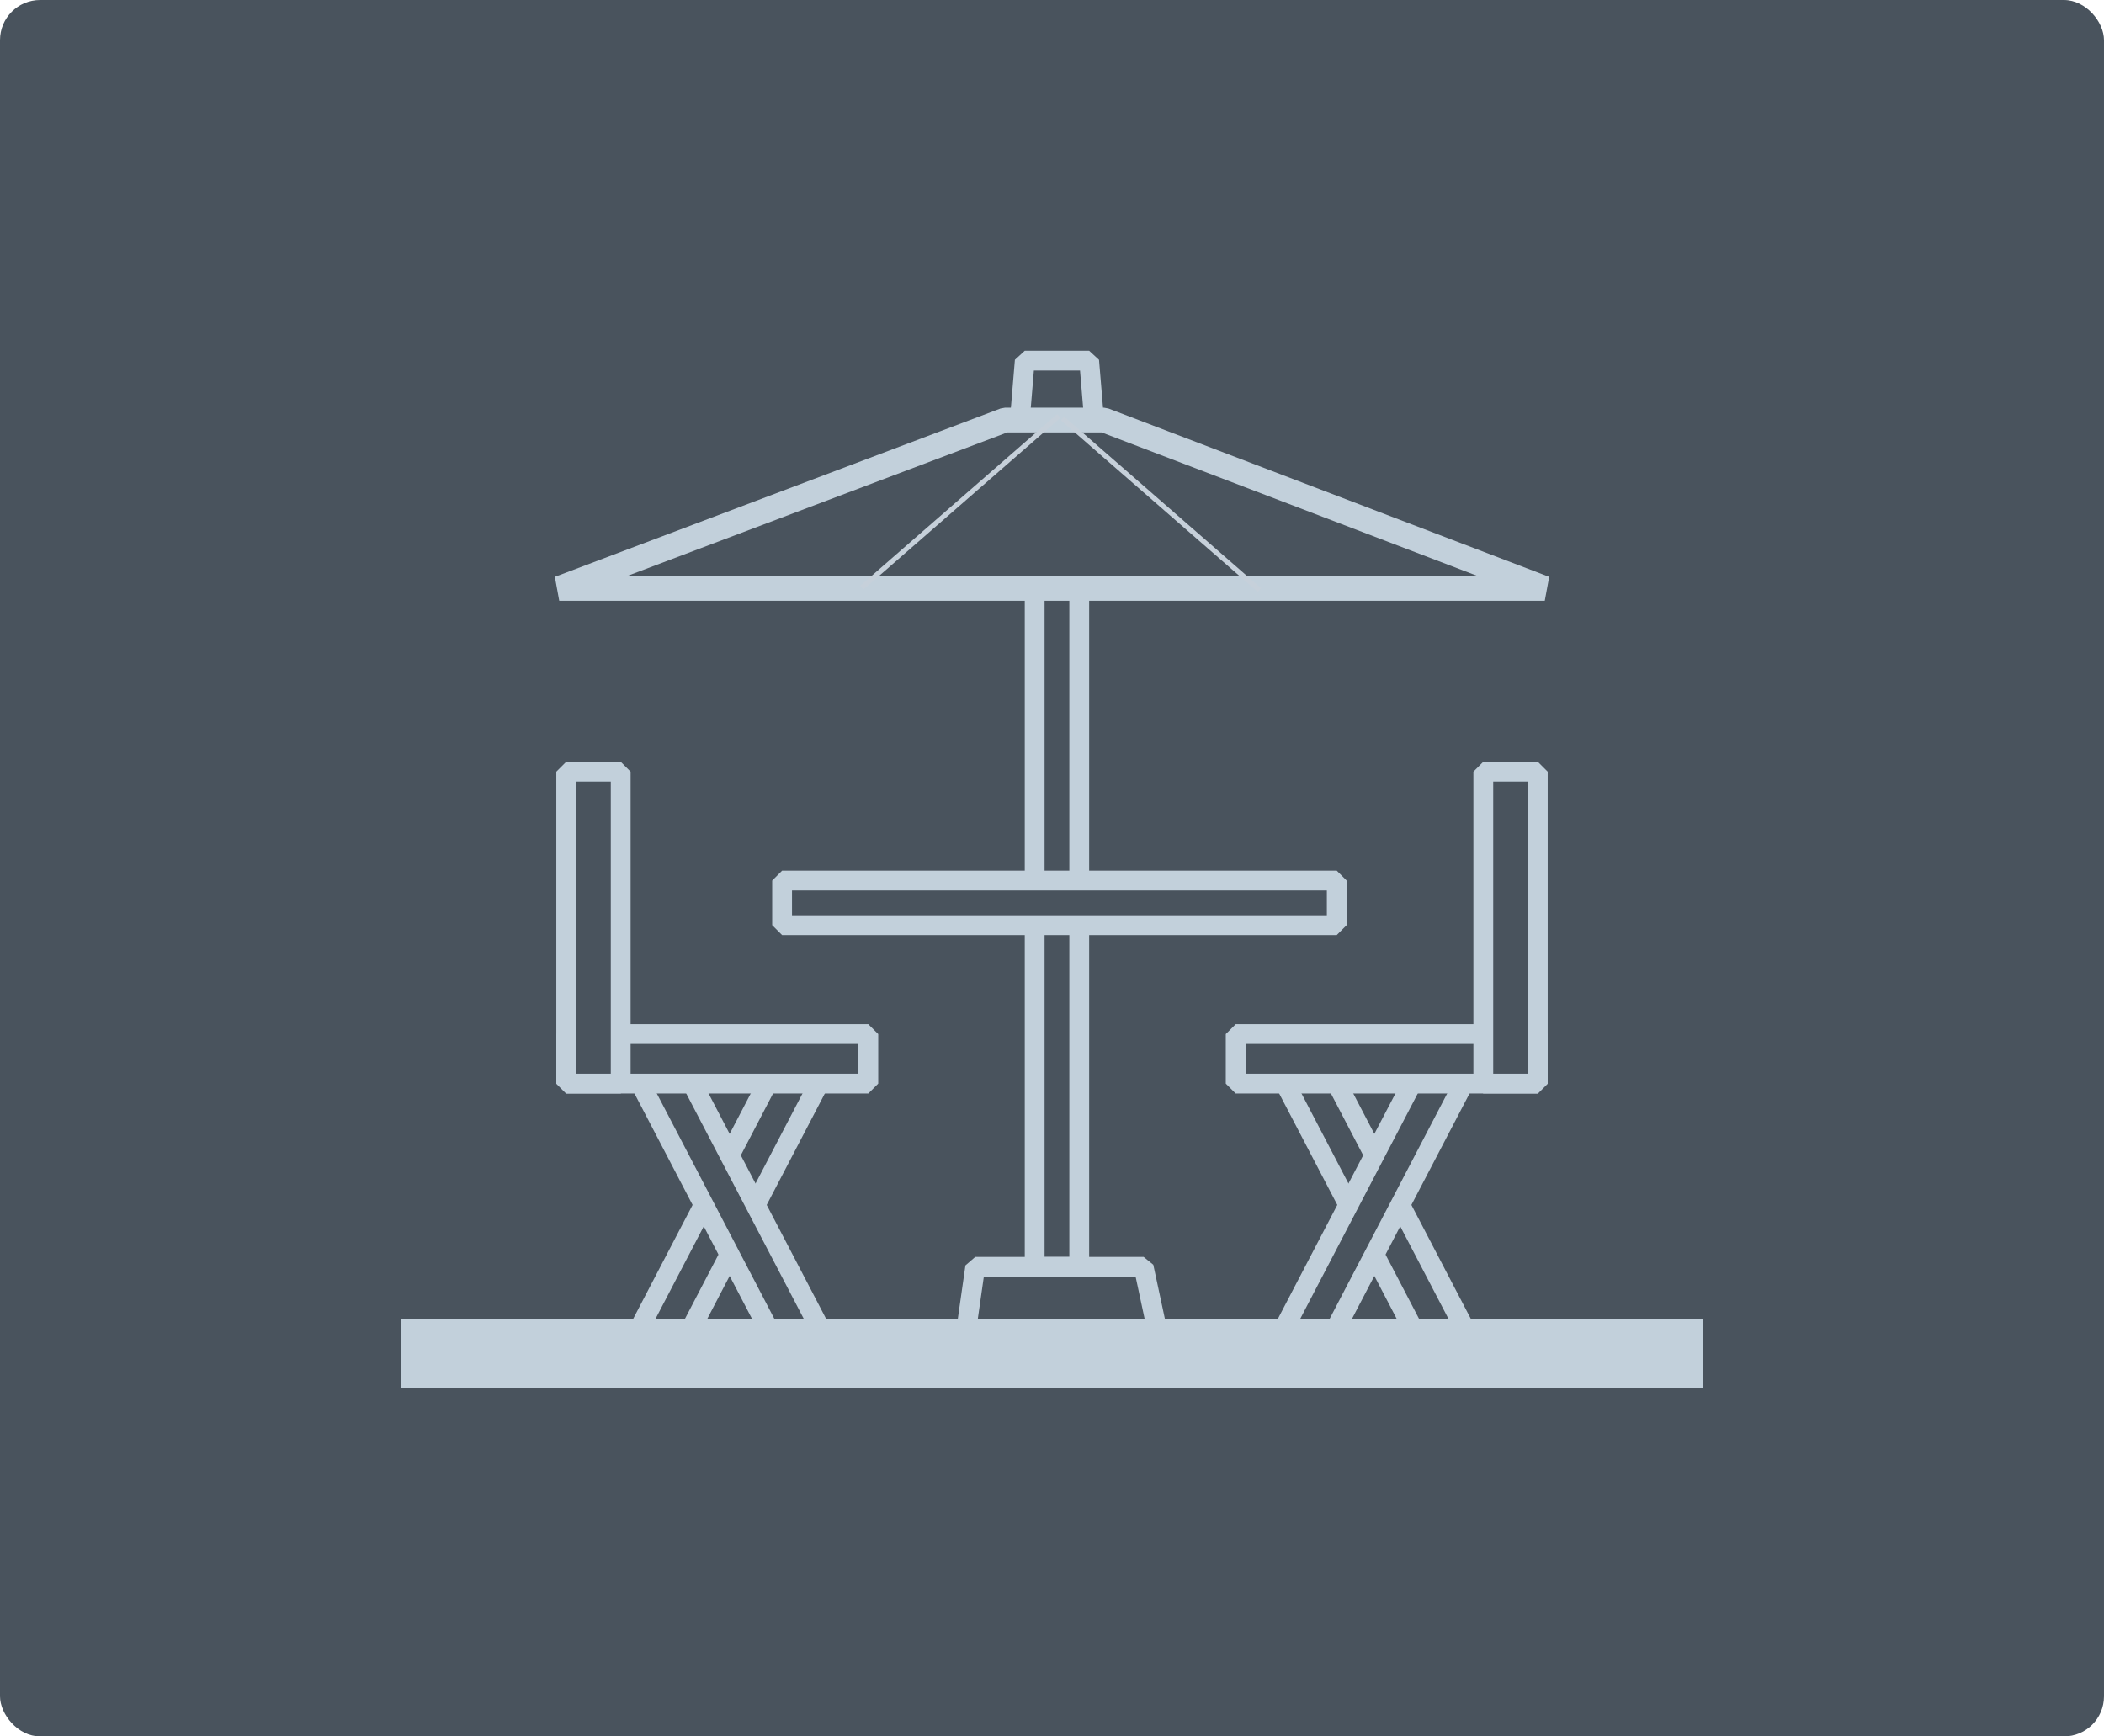 <svg xmlns="http://www.w3.org/2000/svg" width="315" height="260" viewBox="0 0 315 260">
  <g fill="none" fill-rule="evenodd">
    <rect width="315" height="260"/>
    <rect width="315" height="260" fill="#49535D" rx="6"/>
    <g transform="translate(60 54)">
      <polygon stroke="#C2D0DB" stroke-linejoin="bevel" stroke-width="2.966" points="86.008 135.684 111.217 135.684 113.441 146.065 84.525 146.065"/>
      <rect width="6.673" height="101.578" x="94.905" y="34.106" stroke="#C2D0DB" stroke-linejoin="bevel" stroke-width="2.966"/>
      <rect width="83.042" height="6.673" x="57.091" y="77.852" fill="#49535D" stroke="#C2D0DB" stroke-linejoin="bevel" stroke-width="2.966"/>
      <polygon stroke="#C2D0DB" stroke-linejoin="bevel" stroke-width="2.966" points="93.422 0 103.061 0 103.802 8.897 92.681 8.897"/>
      <g fill="#49535D" stroke="#C2D0DB" stroke-linejoin="bevel" stroke-width="2.966" transform="translate(125 61.54)">
        <polygon points="7.414 46.718 13.227 43.004 34.106 83.035 28.294 86.749"/>
        <polygon points="28.294 43.004 34.106 46.718 13.227 86.749 7.414 83.035"/>
        <rect width="45.228" height="7.414" y="39.297"/>
        <rect width="8.156" height="46.711" x="37.072"/>
      </g>
      <g fill="#49535D" stroke="#C2D0DB" stroke-linejoin="bevel" stroke-width="2.966" transform="matrix(-1 0 0 1 70 61.54)">
        <polygon points="7.414 46.718 13.227 43.004 34.106 83.035 28.294 86.749"/>
        <polygon points="28.294 43.004 34.106 46.718 13.227 86.749 7.414 83.035"/>
        <rect width="45.228" height="7.414" y="39.297"/>
        <rect width="8.156" height="46.711" x="37.072"/>
      </g>
      <polygon stroke="#C2D0DB" stroke-linejoin="bevel" stroke-width="3.707" points="23.726 34.106 171.274 34.106 105.285 8.897 90.456 8.897"/>
      <line x1="98.241" x2="69.325" y1="8.527" y2="33.736" stroke="#C6D0DA" stroke-linecap="square" stroke-width=".741"/>
      <line x1="128.27" x2="99.354" y1="8.897" y2="34.106" stroke="#C6D0DA" stroke-linecap="square" stroke-width=".741" transform="matrix(-1 0 0 1 227.624 0)"/>
      <polyline stroke="#C2D0DB" stroke-width="10.38" points="0 148.66 22.243 148.66 171.274 148.66 195 148.66"/>
    </g>
  </g>
</svg>
